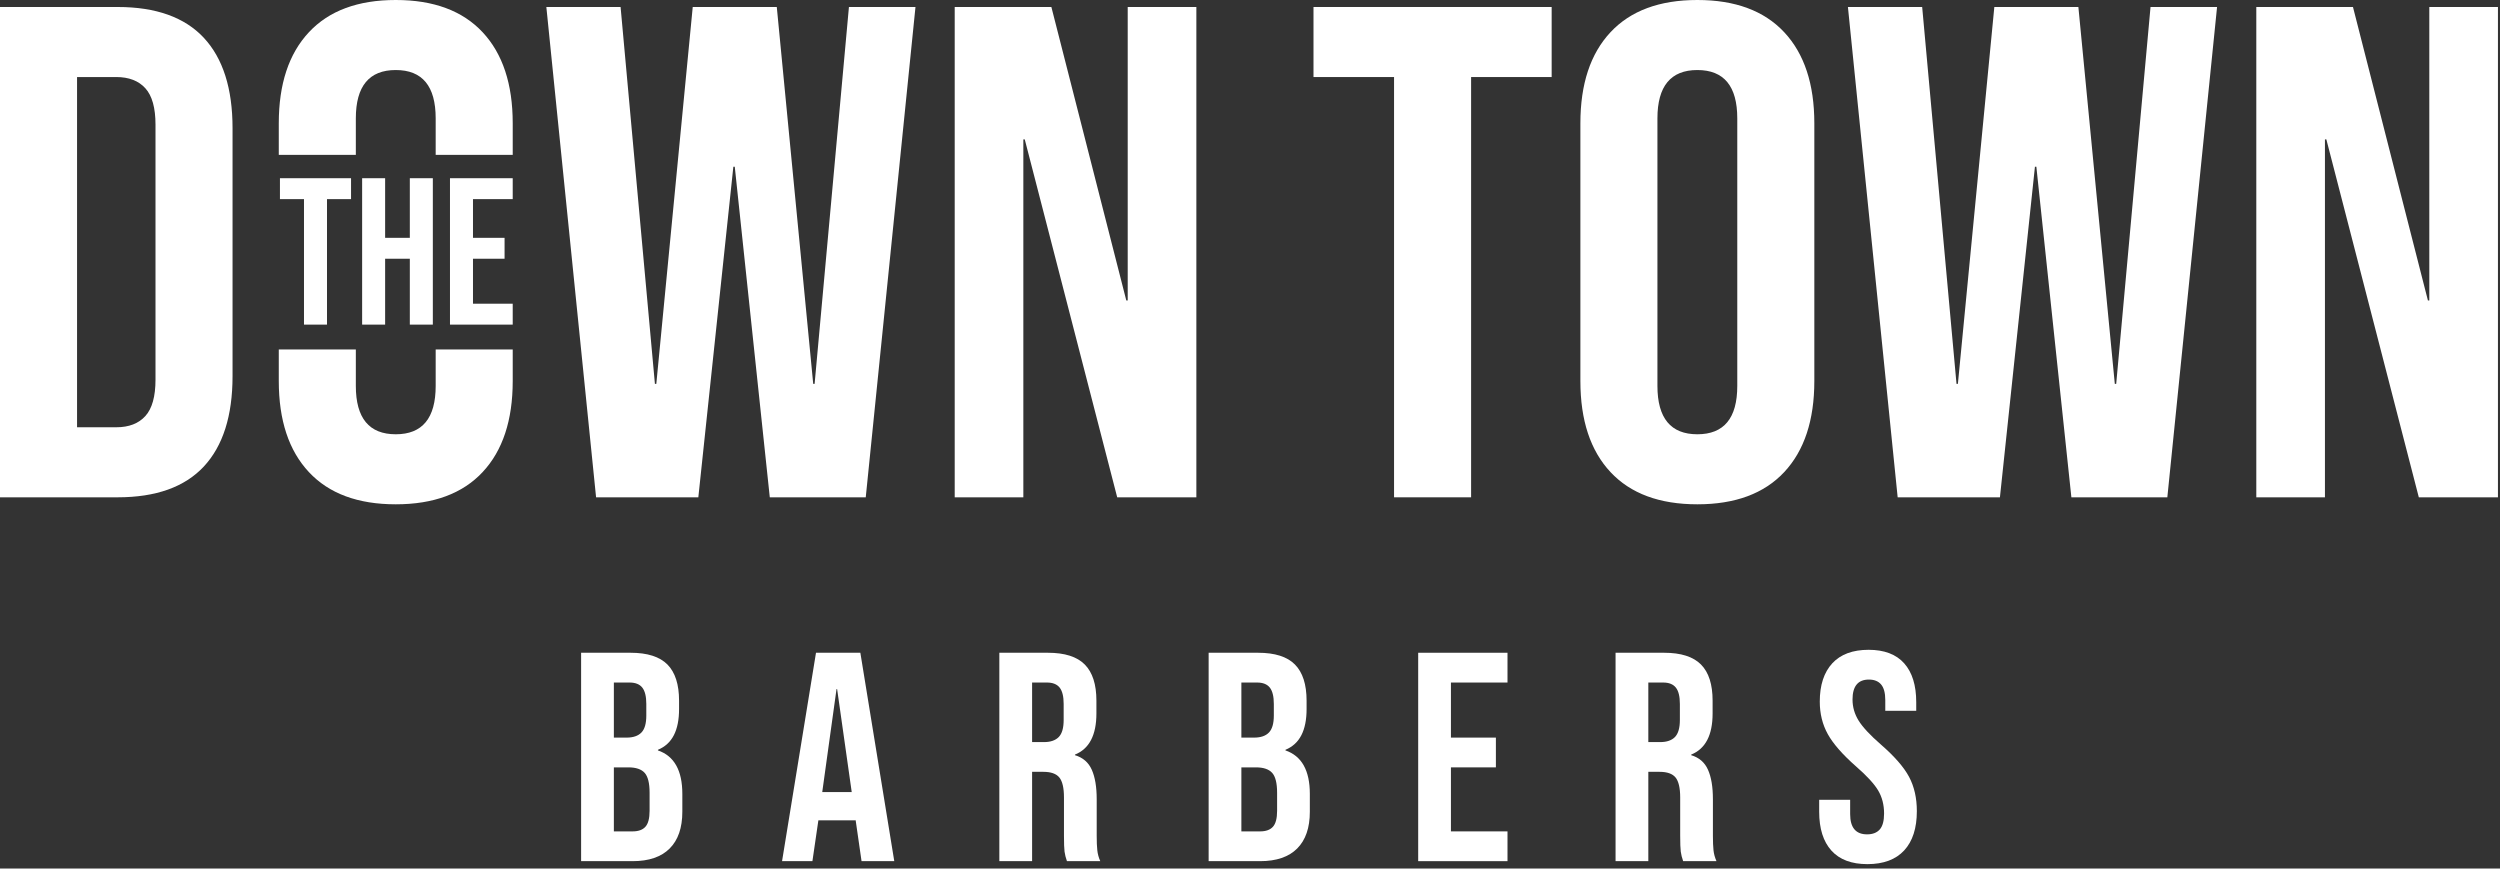 <svg width="213" height="74" viewBox="0 0 213 74" fill="none" xmlns="http://www.w3.org/2000/svg">
<rect x="0" y="0" width="213" height="74" fill="#333333" stroke="none"/>
<path d="M118.773 6.564H111.91V0.596H132.201V6.564H125.338V42.371H118.773V6.564Z" fill="white"/>
<path d="M148.016 32.882V10.085C148.016 7.34 146.883 5.967 144.615 5.967C142.348 5.967 141.213 7.34 141.213 10.085V32.882C141.213 35.627 142.348 37 144.615 37C146.883 37 148.016 35.627 148.016 32.882ZM137.215 40.223C135.504 38.394 134.649 35.807 134.649 32.464V10.503C134.649 7.16 135.504 4.575 137.215 2.745C138.925 0.915 141.392 0 144.615 0C147.837 0 150.304 0.915 152.015 2.745C153.725 4.575 154.581 7.16 154.581 10.503V32.464C154.581 35.807 153.725 38.394 152.015 40.223C150.304 42.053 147.837 42.967 144.615 42.967C141.392 42.967 138.925 42.053 137.215 40.223Z" fill="white"/>
<path d="M157.443 0.596H163.769L166.694 32.703H166.813L169.917 0.596H177.078L180.181 32.703H180.301L183.225 0.596H188.894L184.657 42.371H176.481L173.497 14.203H173.377L170.394 42.371H161.681L157.443 0.596Z" fill="white"/>
<path d="M192.237 0.596H200.473L206.859 25.6H206.977V0.596H212.825V42.371H206.083L198.205 11.876H198.085V42.371H192.237V0.596Z" fill="white"/>
<path d="M9.907 36.403C10.981 36.403 11.807 36.086 12.384 35.448C12.96 34.812 13.249 33.778 13.249 32.346V10.622C13.249 9.19 12.96 8.155 12.384 7.52C11.807 6.884 10.981 6.564 9.907 6.564H6.565V36.403H9.907ZM0 0.596H10.027C13.288 0.596 15.735 1.472 17.367 3.222C18.997 4.974 19.813 7.54 19.813 10.92V32.047C19.813 35.428 18.997 37.995 17.367 39.746C15.735 41.496 13.288 42.371 10.027 42.371H0V0.596Z" fill="white"/>
<path d="M46.549 0.596H52.874L55.798 32.703H55.918L59.021 0.596H66.182L69.286 32.703H69.405L72.329 0.596H77.999L73.762 42.371H65.586L62.602 14.203H62.482L59.498 42.371H50.786L46.549 0.596Z" fill="white"/>
<path d="M81.341 0.596H89.577L95.961 25.6H96.081V0.596H101.93V42.371H95.186L87.309 11.876H87.189V42.371H81.341V0.596Z" fill="white"/>
<path d="M30.317 13.196V10.086C30.317 7.34 31.451 5.967 33.719 5.967C35.987 5.967 37.12 7.34 37.12 10.086V13.196H43.684V10.503C43.684 7.16 42.829 4.575 41.119 2.746C39.407 0.915 36.941 0 33.719 0C30.495 0 28.028 0.915 26.319 2.746C24.607 4.575 23.752 7.16 23.752 10.503V13.196H30.317Z" fill="white"/>
<path d="M37.12 29.772V32.882C37.12 35.627 35.987 37 33.719 37C31.451 37 30.317 35.627 30.317 32.882V29.772H23.752V32.464C23.752 35.807 24.607 38.394 26.319 40.223C28.028 42.053 30.495 42.967 33.719 42.967C36.941 42.967 39.407 42.053 41.119 40.223C42.829 38.394 43.684 35.807 43.684 32.464V29.772H37.12Z" fill="white"/>
<path d="M25.9 16.965H23.851V15.184H29.909V16.965H27.86V27.657H25.9V16.965Z" fill="white"/>
<path d="M30.854 15.184H32.813V20.263H34.917V15.184H36.877V27.657H34.917V22.044H32.813V27.657H30.854V15.184Z" fill="white"/>
<path d="M38.338 15.184H43.683V16.965H40.298V20.263H42.989V22.044H40.298V25.876H43.683V27.657H38.338V15.184Z" fill="white"/>
<path d="M53.9 70.834C54.389 70.834 54.752 70.703 54.989 70.44C55.225 70.178 55.345 69.727 55.345 69.084V67.537C55.345 66.725 55.205 66.163 54.927 65.85C54.648 65.538 54.185 65.38 53.544 65.38H52.301V70.834H53.9ZM53.392 62.844C53.949 62.844 54.368 62.7 54.648 62.412C54.927 62.126 55.065 61.644 55.065 60.967V59.978C55.065 59.335 54.951 58.871 54.723 58.583C54.495 58.296 54.135 58.152 53.645 58.152H52.301V62.844H53.392ZM49.511 55.615H53.721C55.157 55.615 56.207 55.95 56.867 56.618C57.525 57.286 57.856 58.312 57.856 59.699V60.41C57.856 61.323 57.707 62.067 57.412 62.64C57.116 63.216 56.664 63.631 56.055 63.883V63.935C57.441 64.408 58.135 65.643 58.135 67.639V69.159C58.135 70.53 57.775 71.574 57.056 72.292C56.337 73.011 55.285 73.371 53.9 73.371H49.511V55.615Z" fill="white"/>
<path d="M72.567 67.486L71.323 58.71H71.272L70.055 67.486H72.567ZM69.523 55.615H73.302L76.192 73.371H73.404L72.896 69.844V69.895H69.725L69.218 73.371H66.631L69.523 55.615Z" fill="white"/>
<path d="M88.95 63.226C89.508 63.226 89.926 63.08 90.206 62.794C90.485 62.506 90.624 62.024 90.624 61.347V59.978C90.624 59.335 90.51 58.871 90.282 58.583C90.052 58.296 89.694 58.152 89.203 58.152H87.935V63.226H88.95ZM85.144 55.615H89.279C90.716 55.615 91.764 55.95 92.424 56.618C93.085 57.286 93.414 58.312 93.414 59.699V60.79C93.414 62.632 92.805 63.799 91.587 64.291V64.342C92.264 64.544 92.742 64.958 93.02 65.583C93.299 66.21 93.439 67.046 93.439 68.095V71.214C93.439 71.72 93.455 72.131 93.49 72.443C93.523 72.756 93.607 73.066 93.743 73.371H90.903C90.801 73.083 90.734 72.812 90.699 72.559C90.666 72.306 90.65 71.848 90.65 71.188V67.942C90.65 67.131 90.518 66.564 90.257 66.243C89.994 65.922 89.542 65.76 88.899 65.76H87.935V73.371H85.144V55.615Z" fill="white"/>
<path d="M107.364 70.834C107.854 70.834 108.217 70.703 108.454 70.44C108.69 70.178 108.809 69.727 108.809 69.084V67.537C108.809 66.725 108.67 66.163 108.39 65.85C108.112 65.538 107.652 65.38 107.009 65.38H105.765V70.834H107.364ZM106.856 62.844C107.414 62.844 107.833 62.7 108.112 62.412C108.39 62.126 108.53 61.644 108.53 60.967V59.978C108.53 59.335 108.416 58.871 108.188 58.583C107.96 58.296 107.6 58.152 107.109 58.152H105.765V62.844H106.856ZM102.976 55.615H107.186C108.622 55.615 109.672 55.95 110.33 56.618C110.989 57.286 111.321 58.312 111.321 59.699V60.41C111.321 61.323 111.172 62.067 110.876 62.64C110.58 63.216 110.128 63.631 109.52 63.883V63.935C110.905 64.408 111.598 65.643 111.598 67.639V69.159C111.598 70.53 111.238 71.574 110.521 72.292C109.802 73.011 108.75 73.371 107.364 73.371H102.976V55.615Z" fill="white"/>
<path d="M120.83 55.615H128.439V58.152H123.619V62.844H127.45V65.38H123.619V70.834H128.439V73.371H120.83V55.615Z" fill="white"/>
<path d="M141.45 63.226C142.009 63.226 142.428 63.08 142.707 62.794C142.985 62.506 143.125 62.024 143.125 61.347V59.978C143.125 59.335 143.012 58.871 142.782 58.583C142.553 58.296 142.196 58.152 141.705 58.152H140.437V63.226H141.45ZM137.646 55.615H141.78C143.218 55.615 144.265 55.95 144.926 56.618C145.586 57.286 145.914 58.312 145.914 59.699V60.79C145.914 62.632 145.306 63.799 144.089 64.291V64.342C144.765 64.544 145.244 64.958 145.521 65.583C145.801 66.21 145.94 67.046 145.94 68.095V71.214C145.94 71.72 145.957 72.131 145.99 72.443C146.024 72.756 146.109 73.066 146.244 73.371H143.404C143.303 73.083 143.235 72.812 143.201 72.559C143.168 72.306 143.152 71.848 143.152 71.188V67.942C143.152 67.131 143.018 66.564 142.758 66.243C142.496 65.922 142.043 65.76 141.4 65.76H140.437V73.371H137.646V55.615Z" fill="white"/>
<path d="M156.035 72.469C155.342 71.7 154.994 70.597 154.994 69.159V68.145H157.633V69.361C157.633 70.513 158.114 71.087 159.078 71.087C159.551 71.087 159.91 70.947 160.157 70.668C160.402 70.389 160.523 69.937 160.523 69.311C160.523 68.568 160.354 67.912 160.017 67.345C159.679 66.78 159.054 66.1 158.141 65.304C156.989 64.291 156.186 63.372 155.73 62.552C155.274 61.732 155.045 60.807 155.045 59.775C155.045 58.372 155.401 57.285 156.11 56.515C156.821 55.747 157.851 55.363 159.206 55.363C160.542 55.363 161.551 55.747 162.237 56.515C162.922 57.285 163.263 58.389 163.263 59.825V60.561H160.626V59.648C160.626 59.039 160.506 58.596 160.27 58.316C160.033 58.039 159.687 57.899 159.23 57.899C158.301 57.899 157.835 58.465 157.835 59.597C157.835 60.24 158.009 60.84 158.355 61.398C158.703 61.956 159.331 62.632 160.246 63.428C161.411 64.441 162.214 65.364 162.654 66.191C163.094 67.02 163.315 67.992 163.315 69.108C163.315 70.563 162.954 71.679 162.237 72.456C161.517 73.235 160.473 73.624 159.103 73.624C157.751 73.624 156.729 73.239 156.035 72.469Z" fill="white"/>
</svg>
